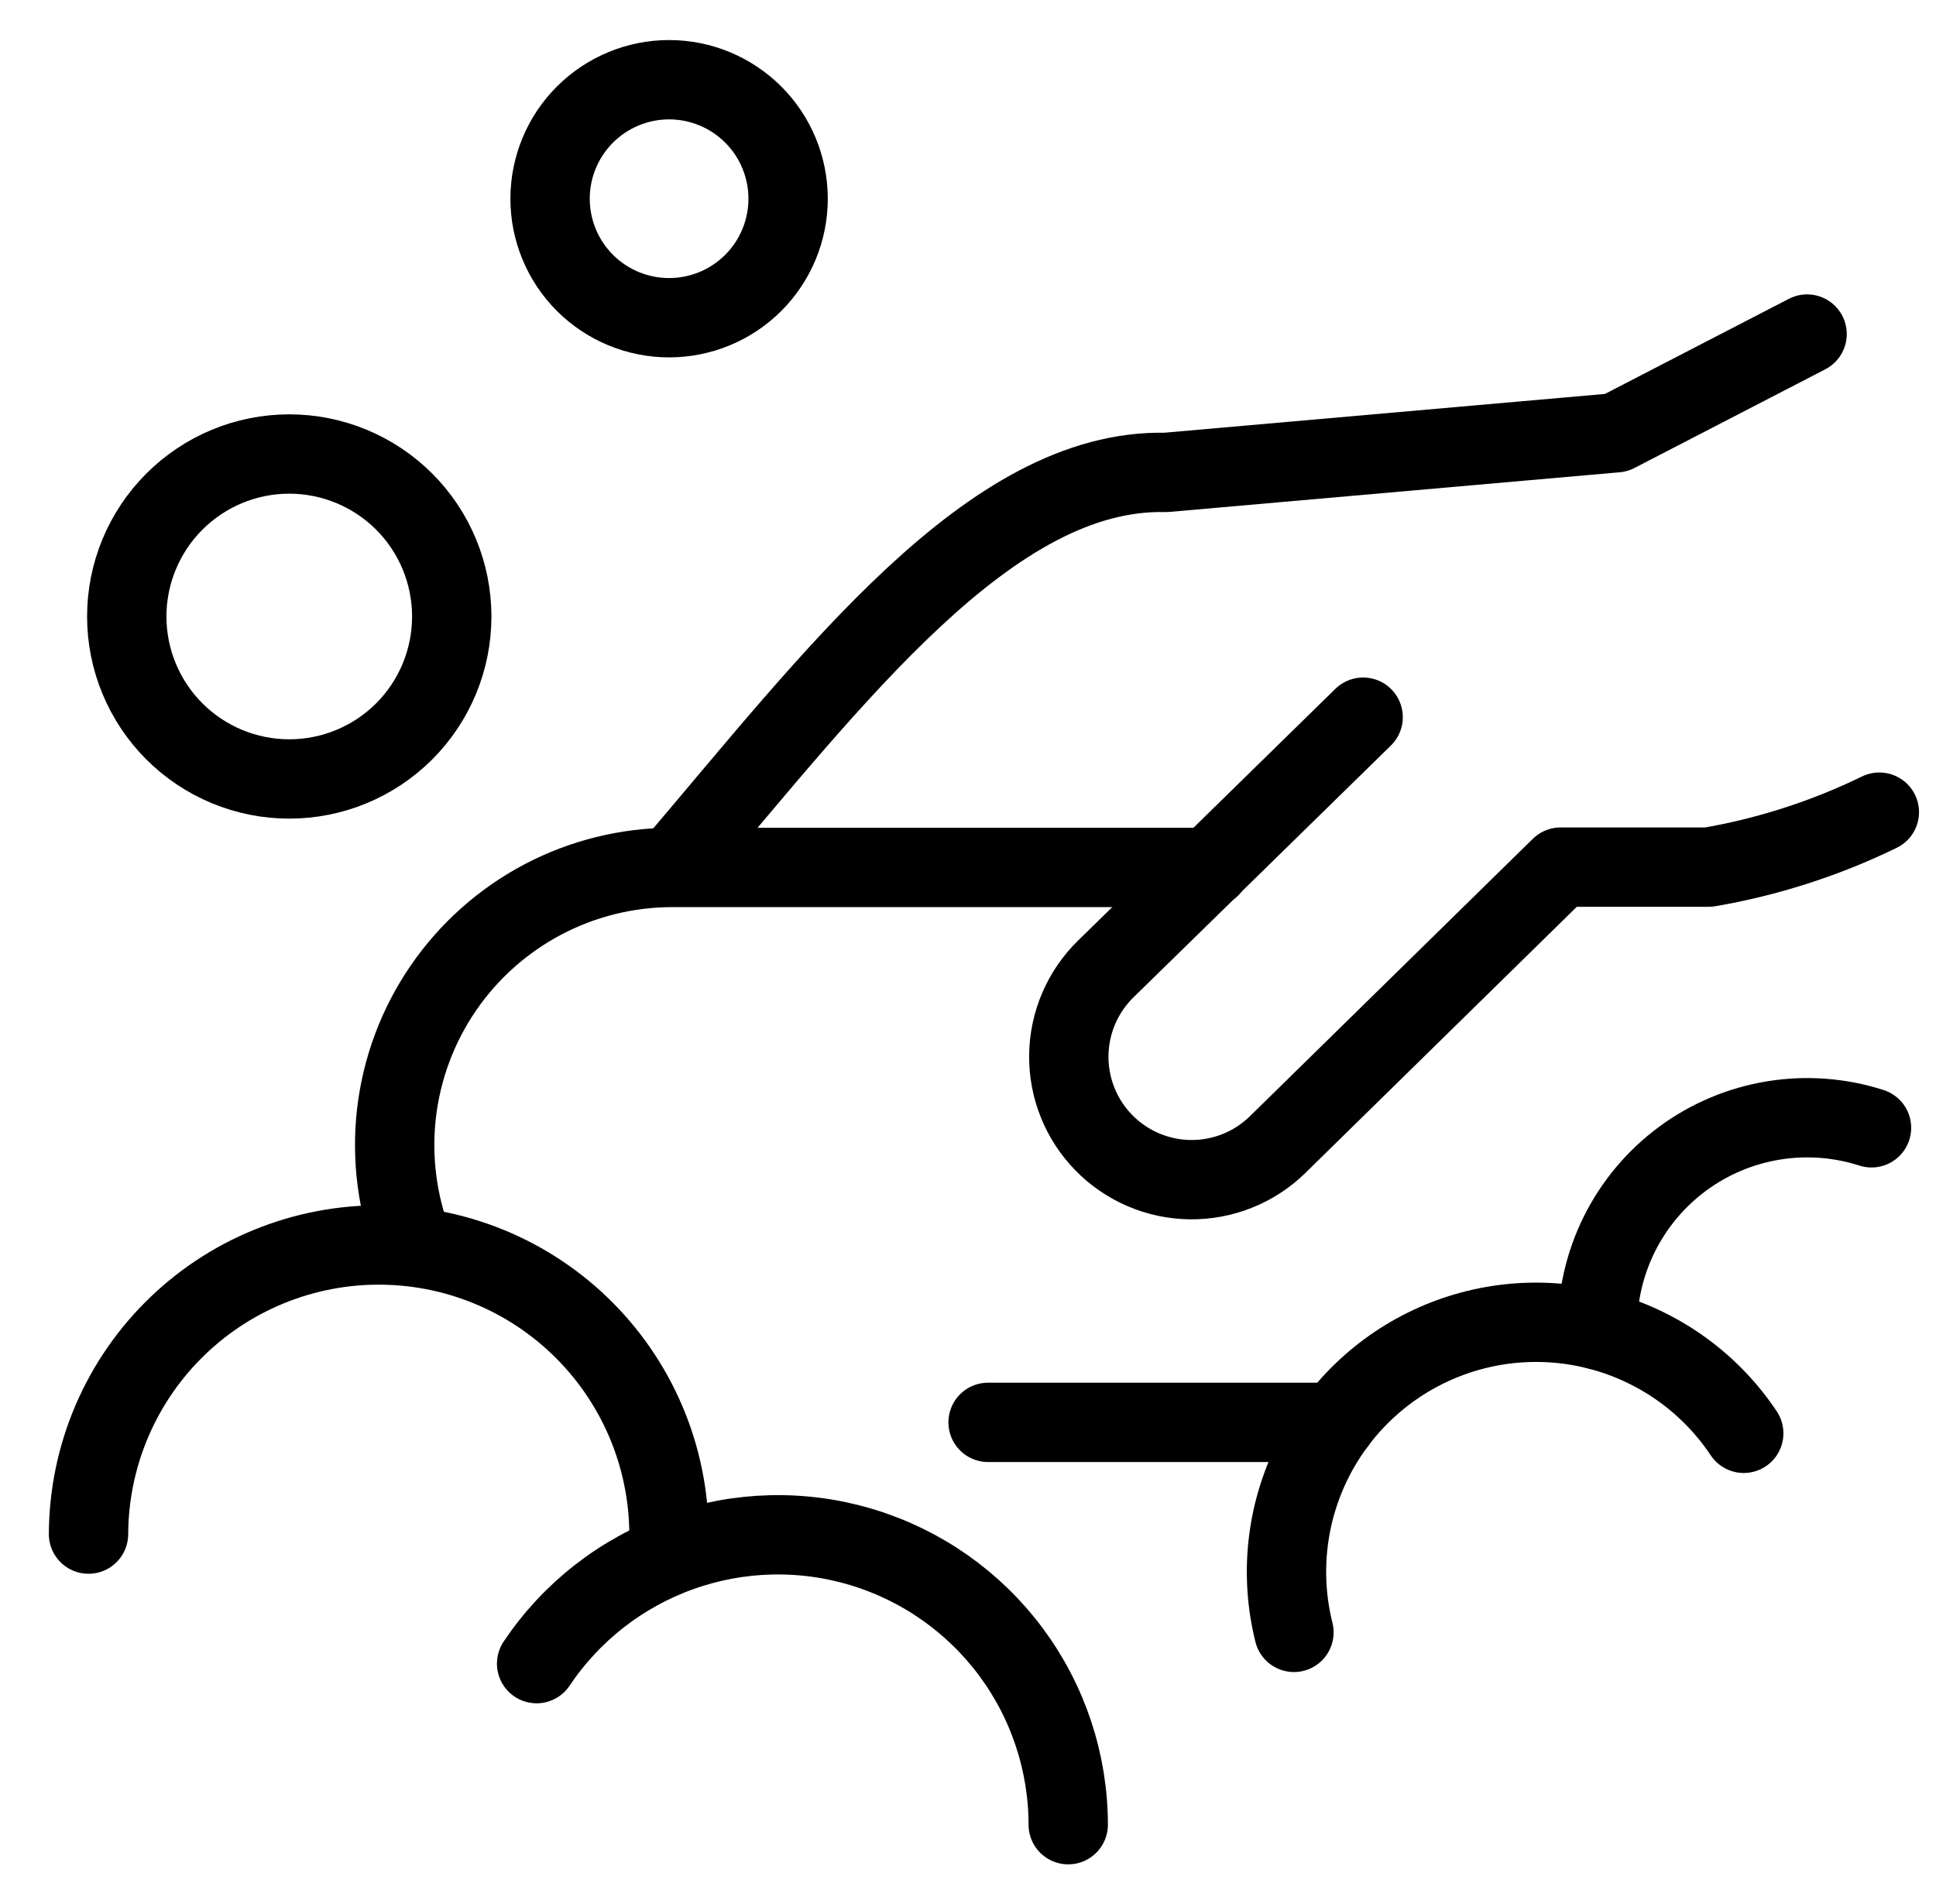 <svg width="61" height="60" viewBox="0 0 61 60" fill="none" xmlns="http://www.w3.org/2000/svg">
<g clip-path="url(#clip0_1173_355)">
<path d="M38.125 27.323L34.845 30.53C34.481 30.885 34.19 31.308 33.99 31.775C33.789 32.242 33.683 32.745 33.676 33.253C33.67 33.761 33.763 34.266 33.952 34.738C34.14 35.211 34.42 35.641 34.775 36.005C35.13 36.369 35.553 36.66 36.02 36.86C36.487 37.061 36.99 37.167 37.498 37.174C38.006 37.18 38.511 37.087 38.983 36.898C39.456 36.71 39.886 36.43 40.25 36.075L49.172 27.325H53.835C55.701 27.006 57.513 26.422 59.215 25.593" stroke="black" stroke-width="2.5" stroke-linecap="round" stroke-linejoin="round"/>
<path d="M56.938 10.527L50.925 13.637L36.733 14.887C31.205 14.758 26.277 21.355 21.188 27.323" stroke="black" stroke-width="2.5" stroke-linecap="round" stroke-linejoin="round"/>
<path d="M42.95 22.6L38.125 27.323" stroke="black" stroke-width="2.5" stroke-linecap="round" stroke-linejoin="round"/>
<path d="M13.028 39.25C12.514 37.924 12.33 36.492 12.493 35.079C12.657 33.666 13.162 32.314 13.966 31.141C14.77 29.967 15.848 29.007 17.106 28.344C18.364 27.681 19.766 27.335 21.188 27.335H38.126" stroke="black" stroke-width="2.5" stroke-linecap="round" stroke-linejoin="round"/>
<path d="M42.105 44.822H31.133" stroke="black" stroke-width="2.5" stroke-linecap="round" stroke-linejoin="round"/>
<path d="M40.77 51.44C40.321 49.642 40.52 47.744 41.334 46.08C42.148 44.415 43.523 43.091 45.217 42.341C46.911 41.591 48.816 41.464 50.595 41.981C52.374 42.498 53.914 43.626 54.942 45.167" stroke="black" stroke-width="2.5" stroke-linecap="round" stroke-linejoin="round"/>
<path d="M50.333 41.907C50.321 40.86 50.558 39.824 51.025 38.886C51.492 37.948 52.176 37.134 53.019 36.512C53.862 35.89 54.842 35.478 55.876 35.309C56.91 35.14 57.97 35.219 58.968 35.54" stroke="black" stroke-width="2.5" stroke-linecap="round" stroke-linejoin="round"/>
<path d="M33.658 57.5C33.656 55.539 33.023 53.631 31.854 52.057C30.684 50.483 29.04 49.326 27.163 48.758C25.287 48.189 23.277 48.239 21.43 48.899C19.584 49.559 17.999 50.795 16.908 52.425" stroke="black" stroke-width="2.5" stroke-linecap="round" stroke-linejoin="round"/>
<path d="M21.057 49.017C21.142 47.794 20.981 46.566 20.583 45.406C20.184 44.246 19.557 43.178 18.737 42.266C17.917 41.353 16.923 40.615 15.812 40.095C14.701 39.575 13.497 39.284 12.272 39.239C11.046 39.193 9.824 39.395 8.678 39.832C7.532 40.268 6.485 40.931 5.601 41.78C4.716 42.63 4.011 43.648 3.528 44.776C3.045 45.903 2.794 47.116 2.789 48.343" stroke="black" stroke-width="2.5" stroke-linecap="round" stroke-linejoin="round"/>
<path d="M3.994 19.427C3.994 20.785 4.534 22.088 5.494 23.048C6.454 24.008 7.756 24.547 9.114 24.547C10.472 24.547 11.774 24.008 12.735 23.048C13.695 22.088 14.234 20.785 14.234 19.427C14.234 18.07 13.695 16.767 12.735 15.807C11.774 14.847 10.472 14.307 9.114 14.307C7.756 14.307 6.454 14.847 5.494 15.807C4.534 16.767 3.994 18.07 3.994 19.427Z" stroke="black" stroke-width="2.5" stroke-linecap="round" stroke-linejoin="round"/>
<path d="M17.332 6.262C17.332 7.257 17.727 8.211 18.43 8.914C19.134 9.617 20.087 10.012 21.082 10.012C22.077 10.012 23.03 9.617 23.734 8.914C24.437 8.211 24.832 7.257 24.832 6.262C24.832 5.268 24.437 4.314 23.734 3.611C23.03 2.908 22.077 2.512 21.082 2.512C20.087 2.512 19.134 2.908 18.43 3.611C17.727 4.314 17.332 5.268 17.332 6.262Z" stroke="black" stroke-width="2.5" stroke-linecap="round" stroke-linejoin="round"/>
</g>
<defs>
<clipPath id="clip0_1173_355">
<rect width="60" height="60" fill="white" transform="translate(0.5)"/>
</clipPath>
</defs>
</svg>
